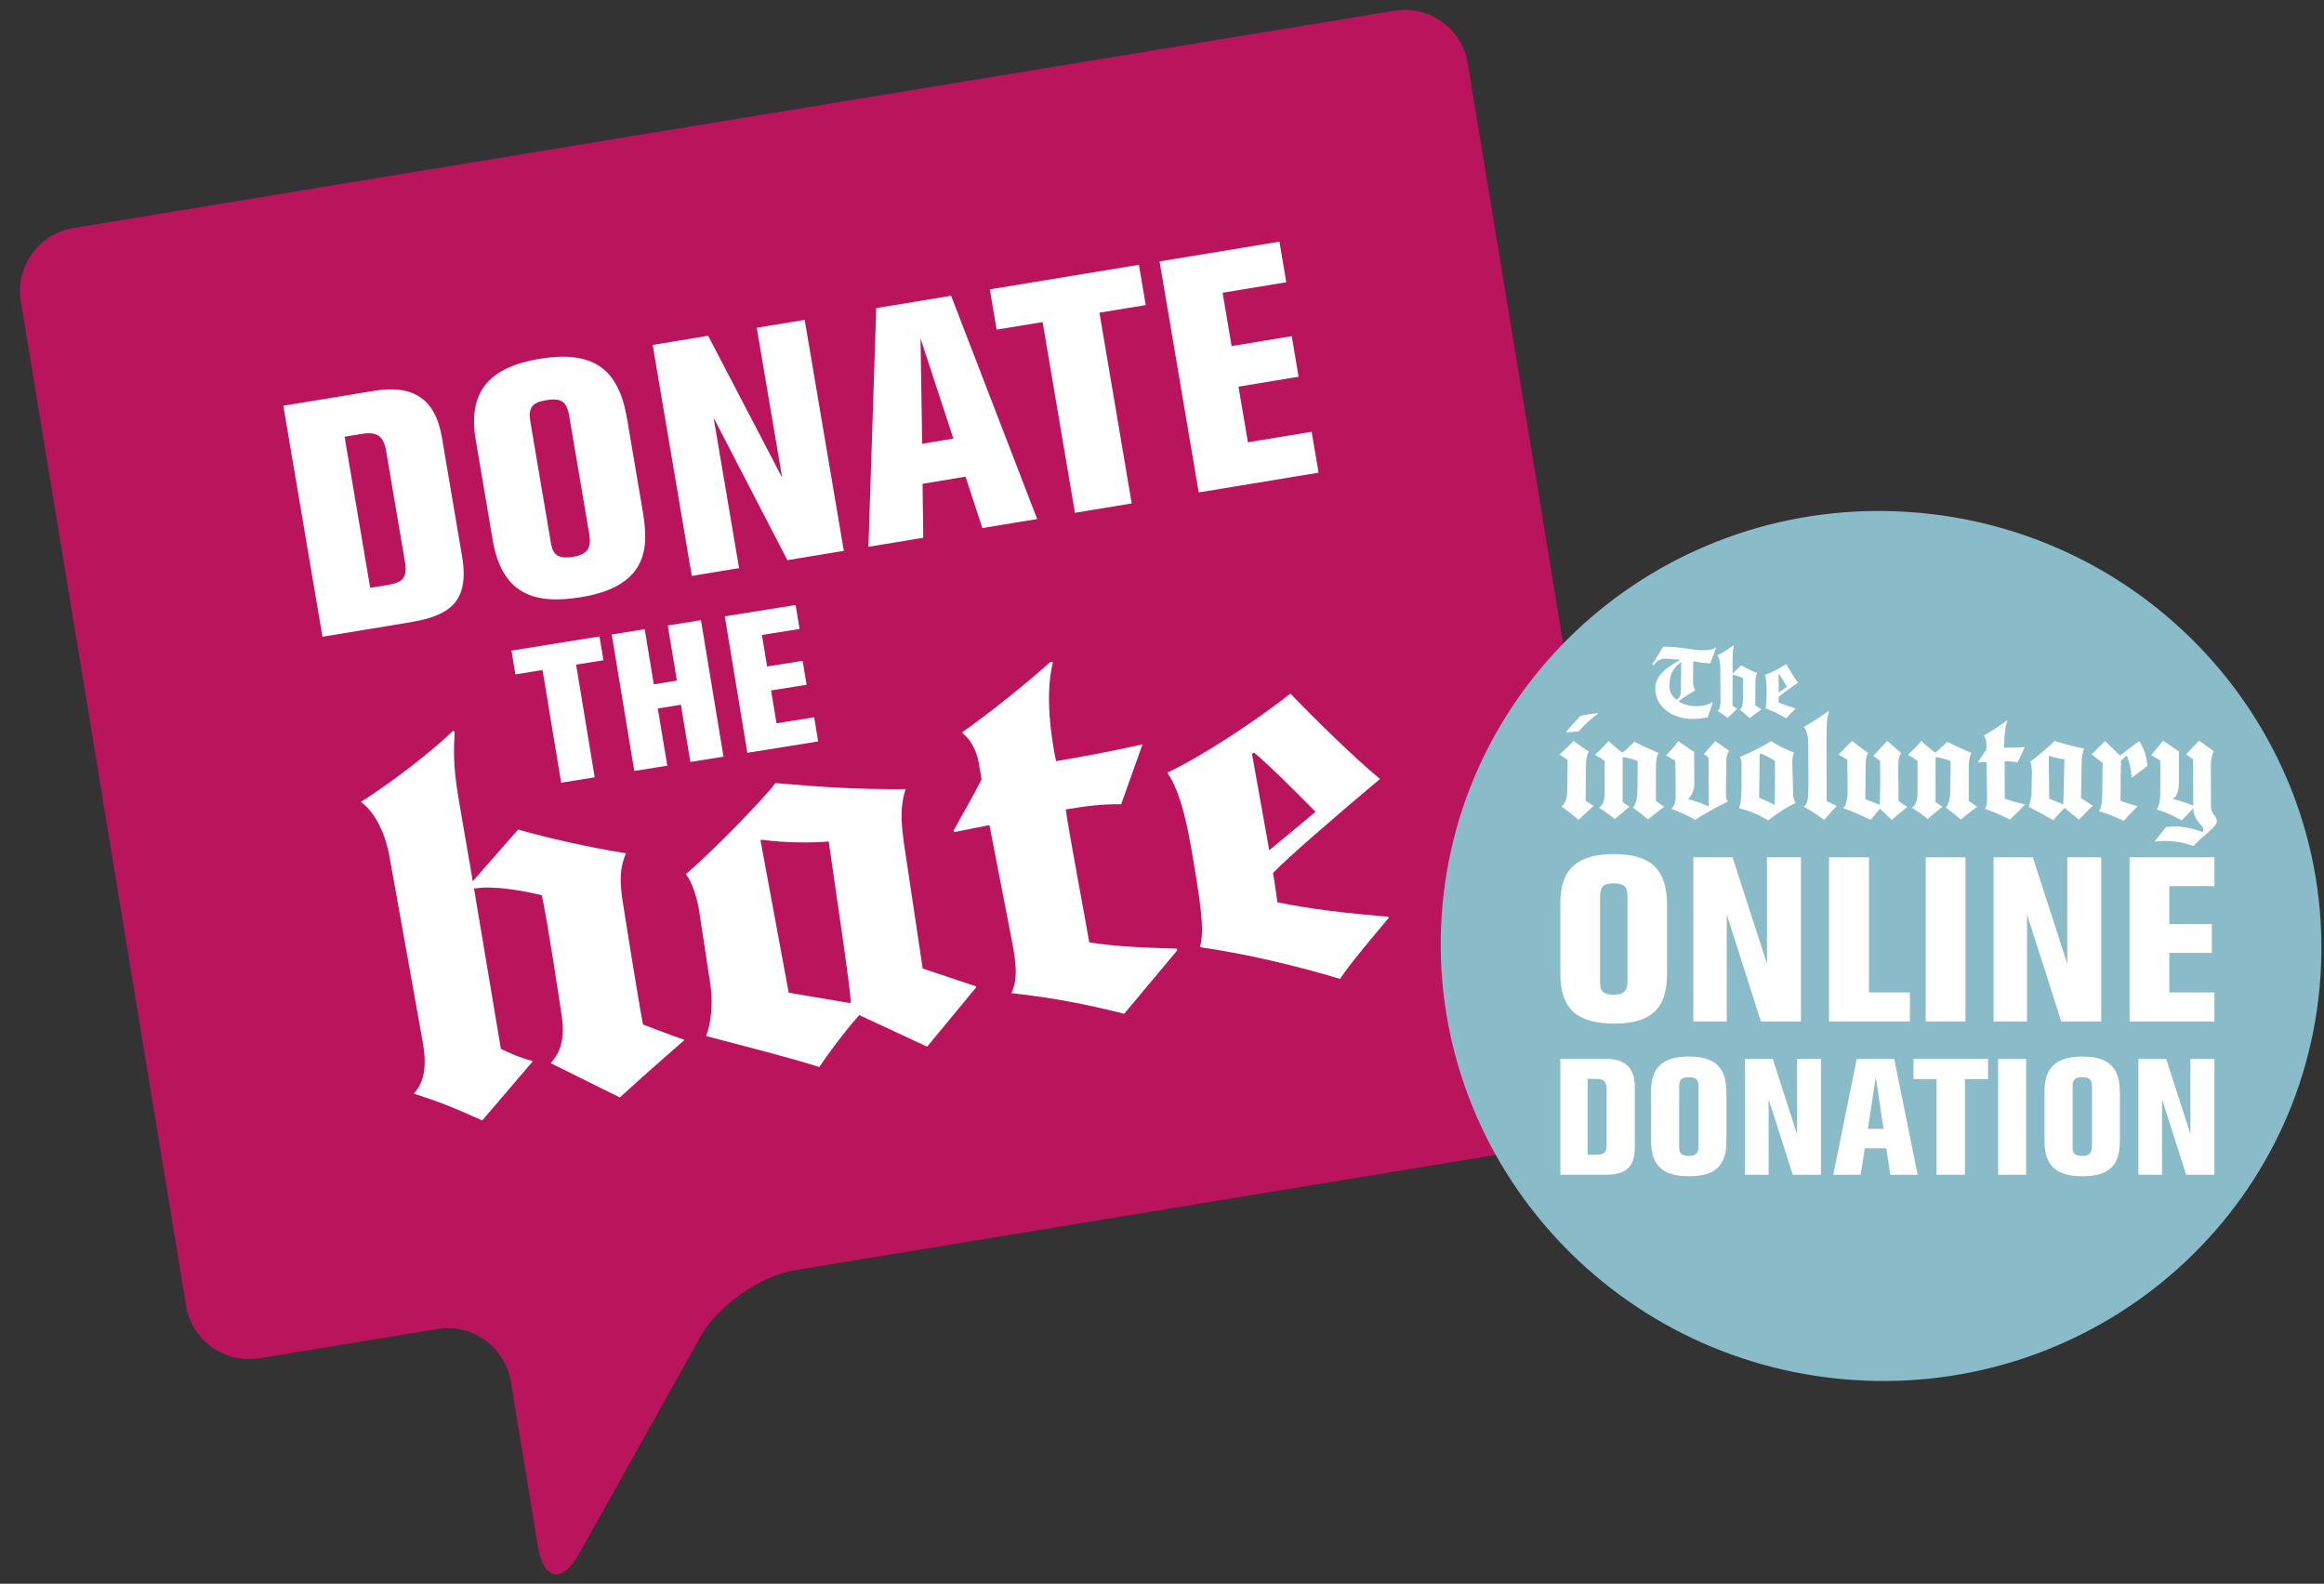 <svg xmlns="http://www.w3.org/2000/svg" width="292" height="199" viewBox="17.56 15.12 292 199"><rect x="17.56" y="15.12" width="292" height="199" fill="#333333" stroke="none"/><path fill="#BA145C" d="M201.974 23.062c-.714-4.342-4.85-7.31-9.19-6.596L26.776 43.77c-4.342.714-7.31 4.85-6.596 9.192l20.764 126.23c.714 4.34 4.85 7.31 9.192 6.596l22.41-3.686c4.343-.715 8.48 2.254 9.193 6.596l3.402 20.69c.714 4.34 3.056 4.75 5.203.91l15.265-27.296c2.147-3.84 7.457-7.566 11.8-8.28l98.73-16.24c4.34-.714 7.31-4.85 6.595-9.19l-20.76-126.23z"/><g fill="#FFF"><path d="M64.506 64.235c4.785-.79 7.727.8 8.58 5.855l2.535 14.963c.983 5.797-1.702 7.463-6.61 8.27l-10.934 1.802-4.918-29.023 11.348-1.867zm-.434 24.748l2.19-.357c1.897-.314 2.515-.924 2.18-2.895l-2.355-13.894c-.326-1.934-1.145-2.518-3.086-2.195l-2.145.353 3.217 18.99zM98.285 79.165c.7 4.15 1.19 9.523-7.684 10.984-6.226 1.026-10.022-.59-11.15-7.25l-2.122-12.536c-1.055-6.21 1.928-9.15 8.03-10.156 6.728-1.107 9.927 1.24 10.98 7.488l1.947 11.47zm-11.564 3.85c.226 1.314.42 2.467 2.856 2.066 1.895-.313 2.3-1.185 2.016-2.868l-2.516-14.84c-.32-1.89-1.062-2.275-2.96-1.963-1.735.284-2.208.997-1.915 2.722l2.52 14.883zM116.488 85.503l-9.27-17.908 3.203 18.908-5.94.98-4.916-29.023 6.97-1.15 9.298 17.822-3.19-18.828 6.024-.992 4.916 29.023-7.094 1.168zM140.988 81.468l-2.11-6.453-5.403.89.088 6.786-6.89 1.138.98-29.996 9.41-1.55 10.813 28.054-6.888 1.132zm-7.767-23.82l.208 13.23 3.92-.644-4.127-12.587zM155.7 54.41l4.056 23.966-7.137 1.176-4.06-23.965-5.775.95-.86-5.058 18.737-3.087.855 5.06-5.818.956zM168.17 76.99l-4.916-29.022 15.06-2.482.862 5.098-8.002 1.32 1.134 6.7 7.553-1.243.864 5.097-7.552 1.244 1.183 6.99 8.006-1.317.872 5.137-15.062 2.48z"/></g><g fill="#FFF"><path d="M89.945 98.632l2.338 14.158-4.217.676-2.338-14.158-3.414.547-.494-2.986 11.066-1.78.492 2.988-3.433.554zM104.3 110.858l-1.19-7.188-2.9.467 1.19 7.188-4.146.666-2.834-17.147 4.143-.666 1.146 6.926 2.9-.467-1.147-6.924 4.17-.67 2.832 17.148-4.166.668zM111.46 109.71l-2.833-17.146 8.898-1.432.498 3.012-4.73.76.653 3.96 4.46-.716.5 3.01-4.462.715.684 4.13 4.73-.76.5 3.036-8.897 1.43z"/></g><g fill="#FFF"><path d="M95.443 153.015l-8.688-4.31c1.45-1.63 1.828-3.442 1.28-6.63 0 0-1.696-11.38-2.4-14.474-2.517-.6-6.083-1.24-8.517-.835l3.373 20.14c1.036.485 2.26 1.08 3.976 1.526l.012.07-6.328 7.4c-3.553-1.592-5.043-2.22-8.61-3.373 1.32-1.387 1.66-3.41 1.163-6.317l-4.174-23.285c-.62-3.615-2.15-5.984-3.626-7.05 3.822-2.388 9.074-6.476 11.588-8.937l.193.117c-.09 1.98-.256 4.05.498 8.44l1.777 10.348 5.7-6.493c3.905 1.103 8.487 2.155 13.554 2.987-.738 1.73-.89 3.357-.316 6.69 0 0 2.092 13.206 2.457 14.82 1.38.5 2.867 1.126 5.162 1.91l.008.07c-2.175 1.897-4.877 4.244-8.082 7.188zM134.053 146.633l-8.537-3.97c-1.3 1.458-3.36 4.063-5.008 6.526-3.926-1.24-9.158-2.554-14.223-3.894.537-1.402.89-3.865.57-6.22l-1.377-9.028c-.266-2.07-.957-4.066-1.738-5.104 3.244-2.73 9.922-9.605 11.246-11.432 6.31.55 10.146.787 16.36.766-.737 2.24-.554 4.322-.187 6.955l2.333 15.58 6.68 2.233.027.146-6.147 7.44zM113.36 120.64l-.25.043 3.548 19.166 7.56 1.283.25-.043c-.114-2.168-1.872-13.9-2.784-20.235-2.036.192-5.756.16-8.325-.215zM158.428 116.173c-2.42-.035-4.445.232-6.965.654.598 3.98 2.264 12.67 2.96 16.71 3.452.52 6.585.646 11.014.78l.035.216-6.663 7.965c-5.056-1.27-9.157-2.04-14.173-2.592.824-1.74.58-3.668.188-5.934l-2.947-15.184-4.344.873-.19-.114c1.24-2.318 2.388-4.188 3.546-6.5l-.365-2.124c-.28-1.63-1.11-2.947-2.012-3.672l-.025-.143c2.623-1.822 7.723-5.81 11.084-8.852l.275.102c-.65 2.734-.764 6.615.404 12.4 3.606-.604 6.786-1.21 10.862-2.107l-2.684 7.523zM177.52 124.793c.147.85.38 2.707.548 3.7 4.3.886 8.783 1.372 13.955 1.823l.023.143c-1.72 2.034-5.02 5.938-6.11 7.655-5.64-1.686-11.583-3.1-17.605-3.988.585-2.14.132-5.27-1.07-12.285-.9-5.243-1.894-7.995-3.034-9.628 4.228-2.016 10.754-6.242 15.47-9.945 2.522 2.642 7.937 8.003 11.254 10.728-4.454 3.735-11.228 9.532-13.43 11.795zm-2.42-15.124l-.23.183 2.164 12.104 5.82-4.833c-2.41-2.443-5.958-6.004-7.755-7.455z"/></g><path fill="#89BBC9" d="M309.113 137.842c-2.02 30.11-28.374 52.79-58.865 50.66-30.49-2.135-53.563-28.27-51.545-58.38 2.022-30.112 28.378-52.792 58.866-50.66 30.49 2.135 53.565 28.27 51.543 58.38z"/><g fill="#FFF"><path d="M215.897 118.152c-.655-.597-1.63-1.35-2.127-1.688.52-.48.676-1.132.697-1.85l.06-3.973c-.378-.297-.576-.476-1.033-.694.417-.377 1.212-1.133 1.77-1.748.675.536 1.43 1.053 1.946 1.37-.298.44-.378 1.054-.378 1.63l-.04 4.55c.337.22.616.42.975.616v.04c-.46.417-1.393 1.25-1.87 1.748zm0-11.126c-.537.04-1.053.06-1.51.14l-.04-.08c.597-.736 1.193-1.37 1.81-2.028.674-.158 1.35-.238 2.125-.336l.02.098c-.974.695-1.81 1.53-2.405 2.206zM224.6 118.093c-.477-.456-1.15-.952-1.868-1.51.46-.576.576-1.25.576-2.822l.02-3.018c-.357-.16-1.41-.48-1.887-.48v5.625c.18.12.577.438.855.576v.02l-1.85 1.55c-.515-.458-1.468-1.112-1.984-1.432.518-.336.716-.892.716-1.985v-3.873c-.438-.34-.854-.6-1.212-.776.676-.656 1.094-1.033 1.69-1.748.376.377 1.25 1.113 1.747 1.47.48-.337 1.135-.992 1.512-1.37.735.398 2.325 1.113 3.04 1.41-.18.28-.337.854-.337 1.87v4.15c.356.26.674.497 1.032.735v.02c-.556.396-1.392 1.053-2.046 1.59zM234.474 110.6l-.06 4.114c-.02.756.14.954.258 1.114-.935.437-3.08 1.59-4.112 2.303-.734-.456-2.246-1.11-2.96-1.37v-.078c.237-.12.497-.734.497-1.37 0-1.57 0-3.022-.04-4.593l-1.15-.675v-.04c.534-.517 1.23-1.29 1.51-1.77.575.398 2.005 1.372 2.005 1.372 0 1.232.02 2.96.02 4.033 0 .914-.437 1.53-.755 1.888l.02.038c.656.12 1.73.5 2.504.875h.04l-.02-6.118c-.217-.158-.338-.298-.596-.457l1.45-1.63 1.75 1.233c-.144.14-.36.54-.36 1.133zM239.737 118.21c-.995-.616-2.147-1.17-3.656-1.527.14-.537.298-1.173.298-2.604v-2.9c0-.46-.08-.718-.2-.956 1.412-.575 2.962-1.37 3.916-1.986.933.598 1.907 1.094 2.882 1.432-.14.258-.24.835-.22 1.33l.1 3.775c0 .377.04.773.318 1.252-.993.397-2.702 1.548-3.437 2.184zm.834-7.468c-.477-.34-1.17-.696-1.787-.935l-.12.08-.08 5.464c.538.217 1.452.635 1.89.895h.06c.04-.994.04-2.266.04-3.24-.002-.734.018-1.51-.002-2.263zM246.77 118.152c-.736-.597-1.85-1.272-2.544-1.65.478-.476.558-1.07.558-2.74l-.02-4.968c0-1.352-.24-1.968-.56-2.324.816-.457 2.066-1.27 3.102-2.008l.06.06c-.237.637-.317 1.35-.317 3.616l.02 7.63 1.25.616v.04c-.42.397-1.053 1.112-1.55 1.728zM255.25 118.13l-1.49-1.39-1.15 1.39c-.935-.395-2.464-1.17-3.44-1.447.32-.398.538-1.173.538-2.086l-.04-4.015-1.092-.655 1.688-1.73c.955.756 1.392 1.095 2.008 1.53-.14.22-.3.776-.3 1.332l-.04 4.47 1.75.695.078-.06c.02-1.79.08-3.636.02-5.424-.18-.16-.496-.397-.833-.636l1.728-1.888 1.77 1.53c-.26.376-.397.756-.378 1.748l.04 4.252c.298.26.835.596 1.07.735v.04l-1.926 1.61zM263.913 118.093c-.477-.456-1.152-.952-1.868-1.51.457-.576.576-1.25.576-2.822l.022-3.018c-.357-.16-1.41-.48-1.888-.48v5.625c.18.12.576.438.854.576v.02l-1.85 1.55c-.515-.458-1.47-1.112-1.986-1.432.518-.336.715-.892.715-1.985v-3.873c-.437-.34-.854-.6-1.21-.776.675-.656 1.093-1.033 1.688-1.748.377.377 1.25 1.113 1.748 1.47.477-.337 1.133-.992 1.512-1.37.734.398 2.323 1.113 3.04 1.41-.18.28-.34.854-.34 1.87v4.15c.358.26.677.497 1.034.735v.02c-.557.396-1.393 1.053-2.047 1.59zM271.065 110.92c-.557-.12-1.034-.14-1.63-.14-.02 1.113.02 3.557.02 4.688.776.298 1.49.48 2.504.716v.06l-1.848 1.865c-1.113-.575-2.028-.97-3.16-1.35.26-.437.28-.974.28-1.61l-.083-4.27-1.033.04-.04-.04c.378-.577.715-1.035 1.072-1.61v-.597c0-.457-.14-.854-.318-1.092v-.04c.677-.377 2.006-1.23 2.9-1.908l.06.04c-.258.717-.438 1.77-.397 3.4.854 0 1.608-.022 2.582-.08l-.912 1.93zM278.772 118.11l-1.81-1.47c-.356.34-.933.954-1.41 1.55-.853-.516-2.005-1.11-3.118-1.707.178-.357.357-1.014.377-1.67l.042-2.523c.02-.574-.06-1.15-.2-1.47.854-.597 2.663-2.166 3.04-2.603 1.432.437 2.307.676 3.735.955-.258.574-.297 1.15-.317 1.887l-.08 4.35 1.45.915v.04l-1.708 1.745zm-3.734-8.025h-.06l.06 5.385 1.69.697h.058c.06-.6.12-3.877.158-5.645-.475-.04-1.33-.217-1.906-.437zM285.446 112.827h-.06c-.06-.974-.298-2.166-.614-2.762l-.697.616c0 .398-.06 1.173-.06 2.027l-.02 3.02c.634.258 1.37.477 2.087.676v.06l-1.69 1.79c-1.032-.478-2.025-.896-3.098-1.212.277-.397.377-.994.397-1.968l.06-4.09c-.576-.44-1.212-.975-1.41-1.074l1.708-1.67 1.888 1.81c.557-.44 2.383-1.81 2.383-1.81.577.775.934 1.828 1.054 3.12l-1.928 1.47zM294.806 119.88c-.658.538-1.373 1.23-1.67 1.55-.855-.338-1.947-.637-3.576-.637-.438 0-.834.02-1.21.08l-.08-.02 1.43-1.81c.317-.02.696-.08 1.092-.08 1.192 0 2.603.34 3.496.718.08-.118.12-.18.12-.356 0-.48-1.252-1.072-1.27-2.643l-1.452 1.528c-1.13-.654-2.304-1.15-3.14-1.37v-.04c.358-.597.44-1.212.44-1.946 0-1.232.038-3.14 0-4.173l-1.134-.676 1.49-1.83 1.986 1.354c.02 1.092 0 2.602 0 3.953 0 .954-.24 1.67-.717 1.987v.06c.775.16 1.89.557 2.485.796l.04-.04-.02-5.724c-.34-.278-.597-.478-.896-.655l1.648-1.73 1.868 1.354c-.238.355-.396.893-.396 1.786l.02 5.146c0 1.053.734 1.072.734 1.867.003.42-.615.974-1.288 1.55z"/></g><g fill="#FFF"><path d="M227.017 137.01c0 2.95-.293 6.72-6.574 6.72-4.41 0-6.834-1.55-6.834-6.278v-8.91c0-4.414 2.393-6.108 6.718-6.108 4.762 0 6.69 1.99 6.69 6.427v8.15zm-8.413 1.343c0 .935 0 1.754 1.723 1.754 1.344 0 1.722-.558 1.722-1.754v-10.546c0-1.344-.468-1.69-1.81-1.69-1.228 0-1.636.435-1.636 1.665v10.57zM238.813 143.467l-4.295-13.438v13.437h-4.207v-20.625h4.94l4.324 13.38v-13.38h4.266v20.625h-5.027zM247.37 143.467v-20.625h5.02v16.974h5.145v3.65H247.37zM259.517 143.467v-20.625h4.996v20.625h-4.996zM276.548 143.467l-4.298-13.438v13.437h-4.205v-20.625h4.935l4.326 13.38v-13.38h4.266v20.625h-5.024zM285.13 143.467v-20.625h10.663v3.62h-5.668v4.764h5.345v3.623h-5.345v4.966h5.668v3.65H285.13z"/></g><g fill="#FFF"><path d="M232.45 98.46c-.688 0-1.47-.135-2.143-.242l-.027 2.412c0 .538.082.943.283 1.172v.04c-.728.43-1.778 1.12-2.102 1.4.392.284 1.308.607 2.09.607 1.17 0 1.778-.23 2.103-.525l.106.066-.635 1.86c-.605.135-1.268.202-1.927.202-2.614 0-4.662-1.59-4.662-3.84 0-1.536 1.292-2.56 3.126-3.57v-.015c-.122-.012-1.51-.146-1.848-.146-.55 0-.955.147-1.48.808l-.163-.094c.514-.82.864-1.388 1.363-2.223 2.142 0 3.895.446 4.783.446 1.24 0 1.576-.162 1.805-.35l.07.025-.74 1.97zm-5.135 2.83c0 .836.377 1.348.916 1.752.257-.148.526-.54.526-.997l.04-3.733c-.847.607-1.48 1.347-1.48 2.978zM237.41 105.345l-1.24-1.062c.27-.257.377-.58.377-1.188 0 0 .04-2.154.015-2.748-.38-.188-.918-.418-1.308-.418l-.014 3.825c.147.122.323.27.58.404v.013l-1.187 1.172c-.512-.403-.727-.563-1.253-.89.243-.215.353-.578.353-1.13l-.027-4.434c0-.687-.176-1.172-.377-1.415.657-.322 1.588-.914 2.046-1.292l.027.026c-.067.362-.147.74-.147 1.577v1.965l1.063-1.023c.58.323 1.267.66 2.034.97-.162.296-.23.593-.23 1.226 0 0-.025 2.507-.012 2.816.2.135.416.296.754.512v.014c-.392.282-.88.633-1.456 1.077zM241.048 102.665c0 .16-.013.512-.013.7.647.296 1.333.526 2.128.77v.024c-.323.32-.94.943-1.158 1.226-.835-.484-1.725-.93-2.64-1.28.147-.378.16-.97.16-2.304 0-.996-.08-1.535-.216-1.873.714-.243 1.845-.822 2.68-1.362.325.566 1.024 1.726 1.47 2.332-.794.552-2.008 1.413-2.412 1.765zm.027-2.87l-.04.026.012 2.306 1.038-.715c-.31-.525-.768-1.292-1.01-1.616z"/></g><g fill="#FFF"><path d="M219.28 148.165c2.393 0 3.693 1.014 3.693 3.55v7.508c0 2.905-1.445 3.505-3.9 3.505h-5.465v-14.562h5.673zm-2.247 12.048h1.093c.948 0 1.3-.252 1.3-1.24v-6.97c0-.974-.352-1.322-1.32-1.322h-1.072v9.533zM234.48 158.17c0 2.082-.208 4.744-4.642 4.744-3.113 0-4.828-1.094-4.828-4.436v-6.292c0-3.114 1.692-4.312 4.746-4.312 3.362 0 4.723 1.4 4.723 4.54v5.756zm-5.94.948c0 .66 0 1.24 1.22 1.24.948 0 1.214-.396 1.214-1.24v-7.445c0-.948-.328-1.196-1.277-1.196-.866 0-1.154.31-1.154 1.176l-.002 7.465zM242.812 162.727l-3.033-9.488v9.487h-2.97v-14.562h3.486l3.05 9.45v-9.45h3.013v14.562h-3.548zM255.062 162.727l-.494-3.32h-2.705l-.514 3.32h-3.446l2.95-14.562h4.704l2.95 14.562h-3.446zm-1.816-12.25l-.99 6.477h1.96l-.97-6.478zM264.444 150.702v12.024h-3.567v-12.024h-2.89v-2.537h9.365v2.537h-2.908zM268.61 162.727v-14.562h3.527v14.562h-3.527zM283.915 158.17c0 2.082-.208 4.744-4.643 4.744-3.114 0-4.826-1.094-4.826-4.436v-6.292c0-3.114 1.69-4.312 4.744-4.312 3.363 0 4.725 1.4 4.725 4.54v5.756zm-5.943.948c0 .66 0 1.24 1.22 1.24.948 0 1.214-.396 1.214-1.24v-7.445c0-.948-.33-1.196-1.278-1.196-.866 0-1.155.31-1.155 1.176v7.465zM292.245 162.727l-3.033-9.488v9.487h-2.97v-14.562h3.487l3.05 9.45v-9.45h3.012v14.562h-3.547z"/></g></svg>